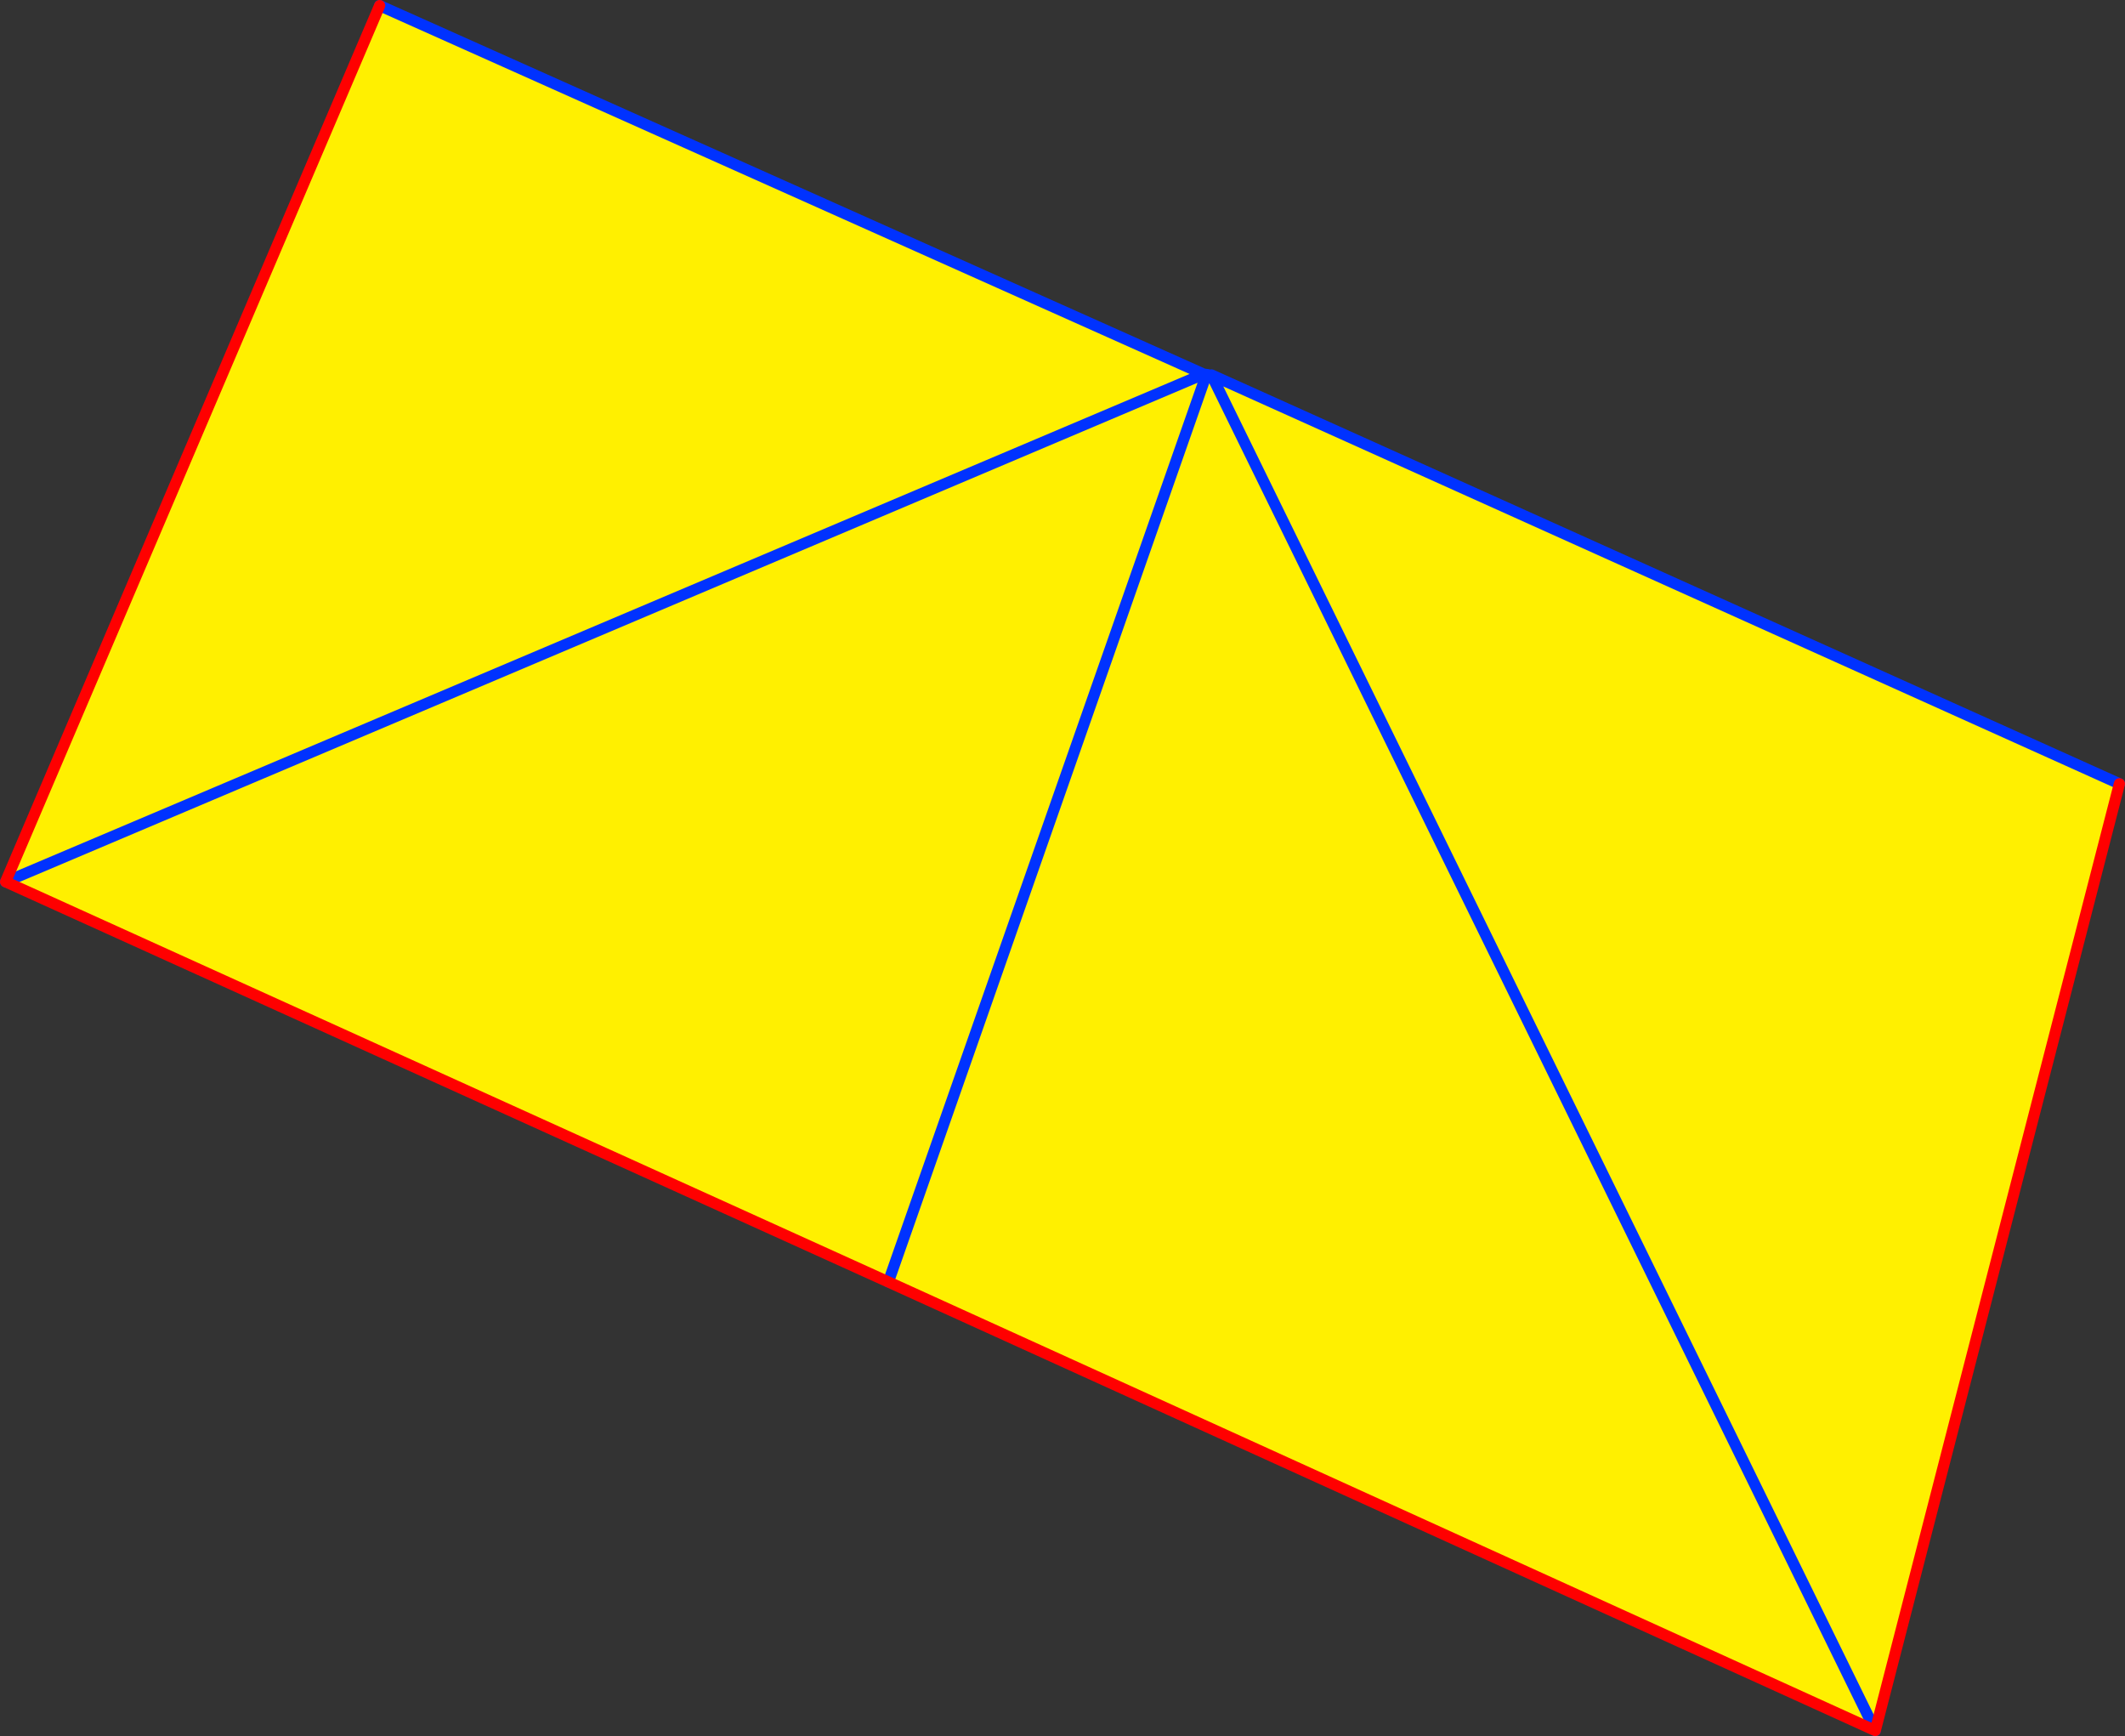 <?xml version="1.0" encoding="UTF-8" standalone="no"?>
<svg xmlns:xlink="http://www.w3.org/1999/xlink" height="310.0px" width="379.5px" xmlns="http://www.w3.org/2000/svg">
  <rect width="100%" height="100%" fill="#333333" stroke="none"/>
  <g transform="matrix(1.0, 0.0, 0.0, 1.0, -125.65, -191.6)">
    <path d="M341.05 258.6 L342.0 258.55 504.15 331.55 460.55 500.6 284.3 420.5 126.65 349.05 193.45 192.6 340.6 258.4 341.05 258.6 284.3 420.5 341.05 258.6 M460.55 500.6 L342.0 258.55 460.55 500.6 M126.65 349.05 L340.6 258.4 126.65 349.05" fill="#fff000" fill-rule="evenodd" stroke="none"/>
    <path d="M342.0 258.55 L504.15 331.55 M193.45 192.6 L340.6 258.4 341.35 258.5 341.05 258.6 340.6 258.4 126.65 349.05 M284.3 420.5 L341.05 258.6 M342.0 258.55 L460.55 500.6" fill="none" stroke="#0032ff" stroke-linecap="round" stroke-linejoin="round" stroke-width="2.0"/>
    <path d="M504.15 331.55 L460.55 500.6 284.3 420.5 126.65 349.05 193.45 192.6" fill="none" stroke="#ff0000" stroke-linecap="round" stroke-linejoin="round" stroke-width="2.0"/>
  </g>
</svg>
